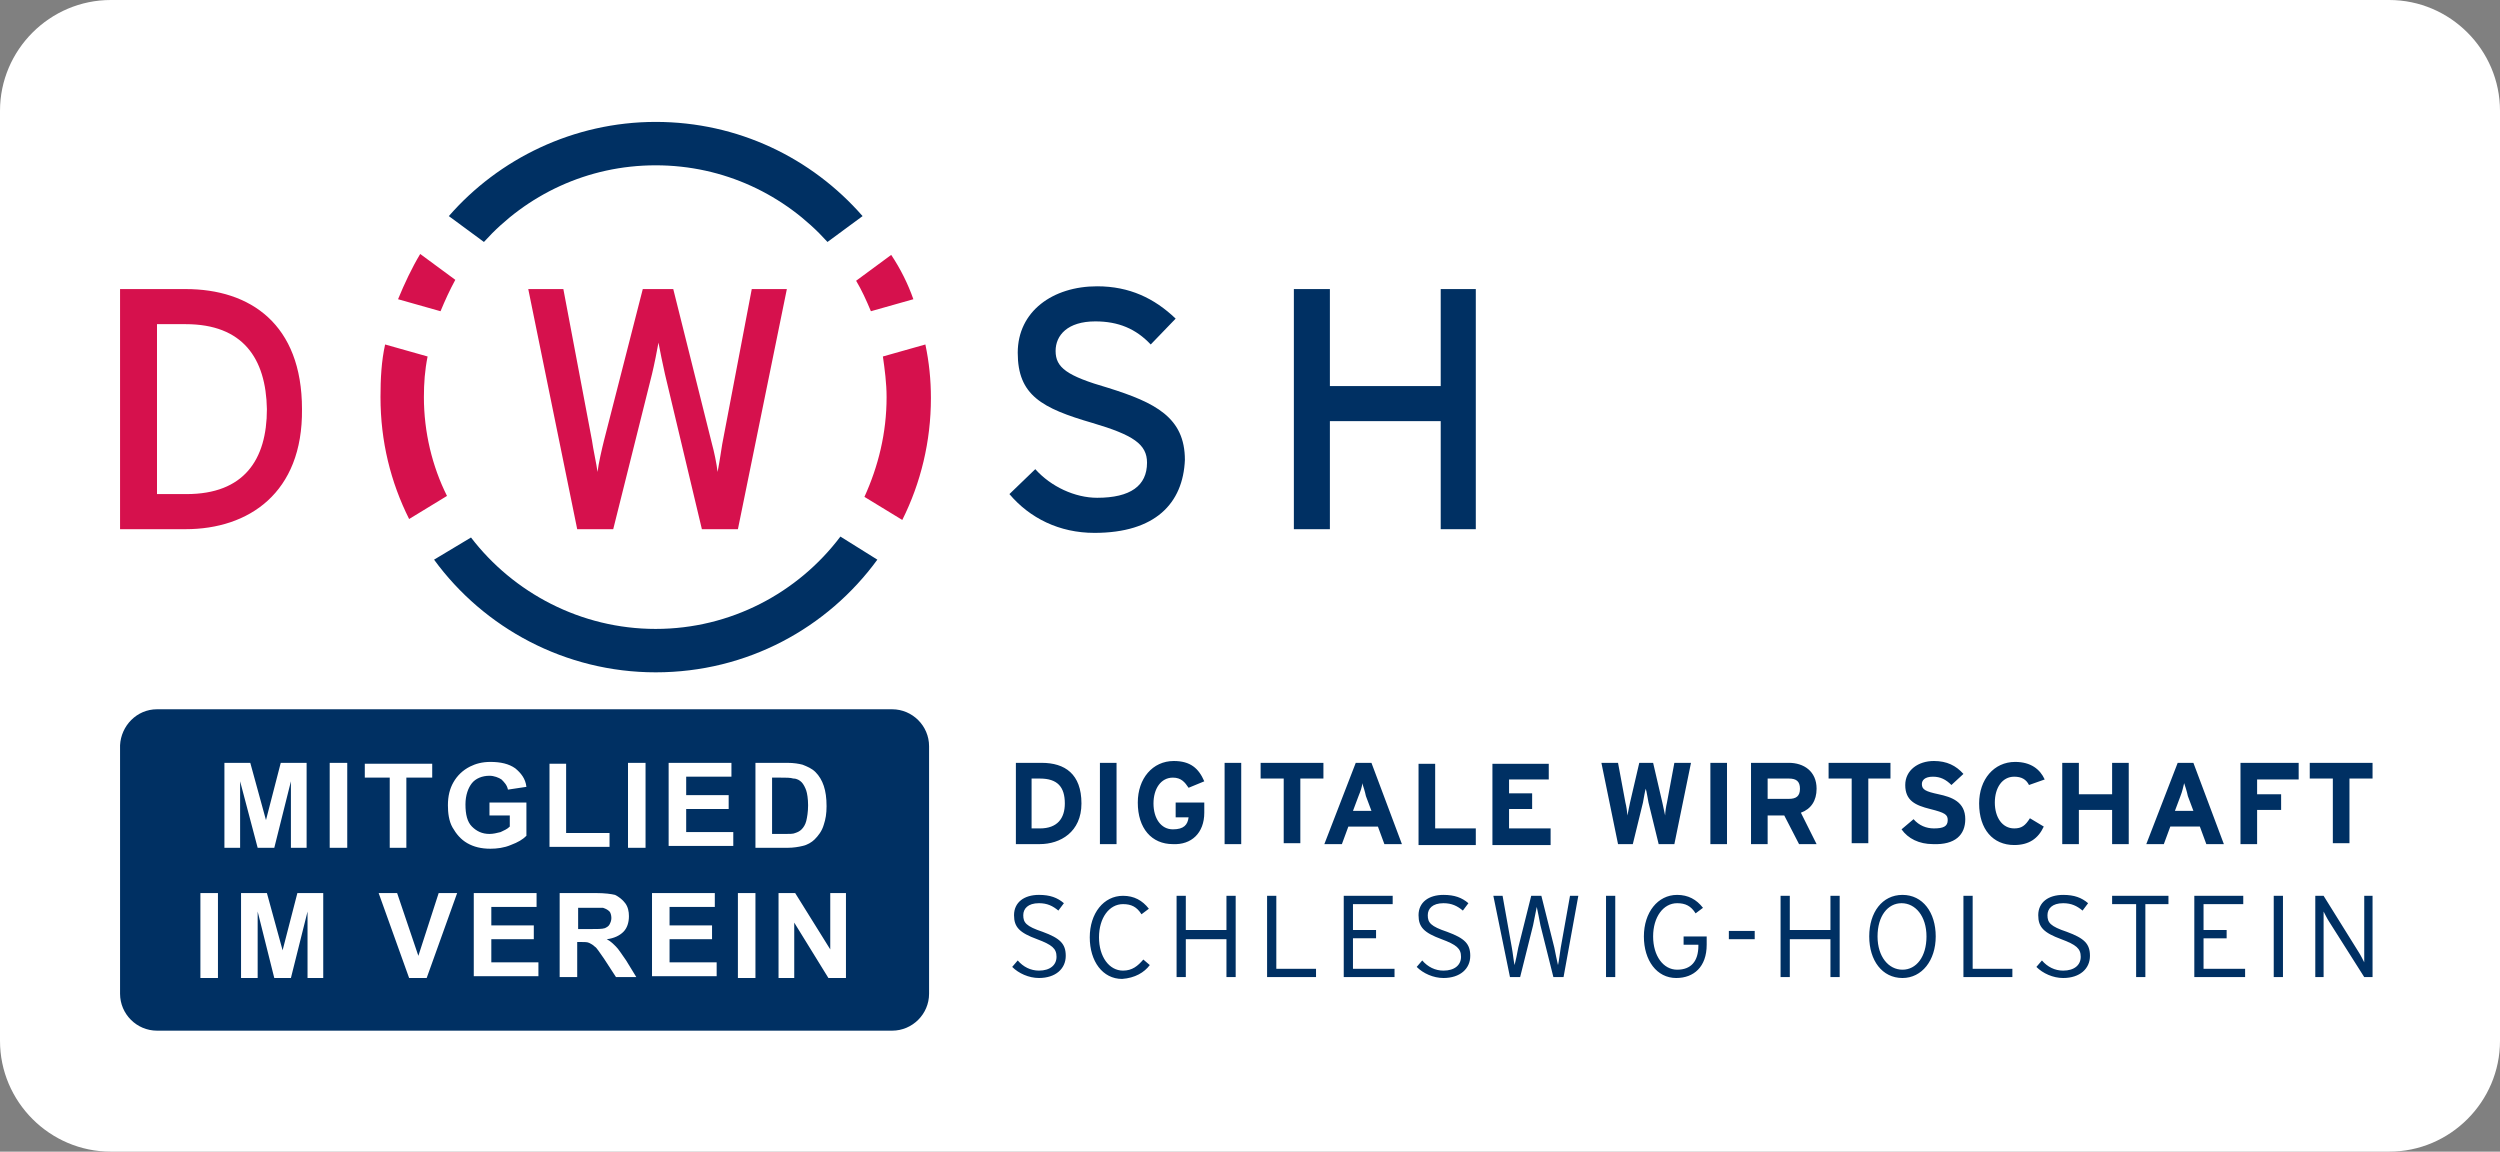 <svg xmlns="http://www.w3.org/2000/svg" xml:space="preserve" style="enable-background:new 0 0 270.7 124.7" viewBox="0 0 270.7 124.7"><rect x="0" y="0" width="270.7" height="124.7" fill="#808080" stroke="none"/><style>.st0{fill:#fff}.st2{fill:#003063}.st3{fill:#d6114d}</style><switch><g><path id="Hintergrund_weiss_x2C__abgerundete_Ecken" d="M258.7 124.7H12c-6.6 0-12-5.4-12-12V12C0 5.4 5.4 0 12 0h246.7c6.6 0 12 5.4 12 12v100.7c0 6.6-5.4 12-12 12z" class="st0"/><g id="Ebene_1"><g style="enable-background:new"><path d="M118.5 57.7c-3.8 0-7-1.6-9.2-4.2l2.8-2.7c1.7 1.9 4.3 3.1 6.7 3.1 3.6 0 5.4-1.3 5.4-3.8 0-2-1.5-3-5.9-4.3-5.5-1.6-8.1-3-8.1-7.6 0-4.5 3.8-7.2 8.6-7.2 3.5 0 6.2 1.3 8.5 3.5l-2.7 2.8c-1.6-1.7-3.5-2.5-6-2.5-3 0-4.3 1.5-4.3 3.2 0 1.8 1.2 2.7 5.7 4 5.1 1.6 8.3 3.2 8.3 7.8-.2 4.7-3.2 7.9-9.8 7.9M156 57.3V45.6h-12v11.7h-3.9v-26h3.9v10.5h12V31.3h3.8v26H156M71 68.1c-8.1 0-15.4-3.9-20-9.9l-4 2.4c5.4 7.4 14.2 12.2 24 12.2 9.9 0 18.6-4.8 24-12.2l-4-2.5c-4.6 6.1-11.9 10-20 10M71 17.9c7.4 0 14 3.2 18.6 8.3l3.8-2.8C87.9 17.1 79.9 13.2 71 13.2c-8.9 0-17 4-22.4 10.2l3.8 2.8c4.6-5.1 11.2-8.3 18.6-8.3" class="st2"/><path d="M20.1 35.1H17v18.4h3.2c6.2 0 8.7-3.7 8.7-9.2-.1-5.5-2.6-9.2-8.8-9.2m0 22.2H13v-26h7.1c7 0 12.6 3.8 12.6 13 .1 9.1-5.8 13-12.6 13M100.2 37.3l-4.6 1.3c.2 1.4.4 2.9.4 4.4 0 3.9-.9 7.5-2.4 10.8l4.1 2.5c2-4 3.1-8.5 3.1-13.2 0-2-.2-3.9-.6-5.8M94.3 33.7l4.6-1.3c-.6-1.7-1.4-3.3-2.4-4.8l-3.8 2.8c.6 1 1.1 2.1 1.6 3.3M45.9 43c0-1.5.1-2.9.4-4.4l-4.6-1.3c-.4 1.8-.5 3.7-.5 5.7 0 4.8 1.1 9.2 3.1 13.2l4.1-2.5c-1.6-3.2-2.5-6.9-2.5-10.7M49.3 30.3l-3.8-2.8c-.9 1.5-1.7 3.2-2.4 4.9l4.6 1.3c.5-1.2 1-2.3 1.6-3.4M79.9 57.3H76l-4-16.8c-.2-.9-.6-2.8-.7-3.4-.1.6-.5 2.6-.7 3.4l-4.2 16.8h-3.9l-5.3-26H61l3.1 16.4c.1.8.5 2.6.6 3.4.1-.9.5-2.6.7-3.4l4.2-16.4h3.3l4.2 16.8c.2.7.5 2.1.6 3 .2-1 .4-2.4.5-3l3.2-16.8h3.8l-5.3 26" class="st3"/><path d="M256.9 84.3v-1.7h-6.8v1.7h2.5v7h1.8v-7h2.5m-8 0v-1.7h-6.3v8.8h1.8v-3.7h2.6V86h-2.6v-1.6h4.5zm-11.4 3.5h-2l.6-1.6c.2-.5.3-1 .4-1.4.1.3.3.9.4 1.4l.6 1.6zm3.3 3.6-3.3-8.8h-1.7l-3.4 8.8h1.9l.7-1.9h3.2l.7 1.9h1.9zm-10.3 0v-8.8h-1.8V86h-3.6v-3.4h-1.8v8.8h1.8v-3.7h3.6v3.7h1.8zm-9.1-7c-.5-1.1-1.5-1.9-3.2-1.9-2.3 0-3.9 1.9-3.9 4.5 0 2.8 1.5 4.5 3.8 4.5 1.6 0 2.6-.7 3.2-2l-1.5-.9c-.5.8-.9 1.1-1.7 1.1-1.3 0-2.1-1.2-2.1-2.8 0-1.6.8-2.8 2.1-2.8.8 0 1.3.3 1.6.9l1.7-.6zm-8.6 4.3c0-1.9-1.5-2.4-2.9-2.7-1.4-.3-1.8-.5-1.8-1.1 0-.4.3-.8 1.2-.8.8 0 1.4.3 2 .9l1.3-1.2c-.8-.9-1.8-1.4-3.2-1.4-1.7 0-3.1 1-3.1 2.6 0 1.7 1.1 2.2 2.7 2.6 1.6.4 1.9.6 1.9 1.2 0 .7-.5.9-1.5.9-.8 0-1.6-.3-2.2-1l-1.3 1.1c.7 1 1.9 1.6 3.4 1.6 2.4.1 3.5-1 3.5-2.7m-8.1-4.4v-1.7H198v1.7h2.5v7h1.8v-7h2.4zm-9.8 1.1c0 .8-.4 1.1-1.2 1.1h-2.3v-2.2h2.3c.8 0 1.2.3 1.2 1.1m1.8 6L195 88c1.1-.4 1.7-1.3 1.7-2.6 0-1.9-1.4-2.8-3-2.8h-4.1v8.8h1.8v-3.1h1.8l1.6 3.1h1.9zm-9.7-8.8h-1.8v8.8h1.8v-8.8zm-3.9 0h-1.8l-.8 4.3c-.1.4-.2 1.1-.2 1.4-.1-.4-.2-1-.3-1.4l-1-4.3h-1.5l-1 4.3c-.1.4-.2 1.1-.3 1.4 0-.4-.1-1-.2-1.4l-.8-4.3h-1.8l1.8 8.8h1.6l1.1-4.5c.1-.5.2-1.2.3-1.5.1.3.2 1 .3 1.5l1.1 4.5h1.7l1.8-8.8zm-15.2 8.8v-1.7h-4.5v-2.1h2.5v-1.7h-2.5v-1.5h4.3v-1.7h-6.1v8.8h6.3zm-8.1 0v-1.7h-4.4v-7h-1.8v8.8h6.2zm-11.3-3.6h-2l.6-1.6c.2-.5.4-1 .4-1.4.1.3.3.9.4 1.4l.6 1.6zm3.3 3.6-3.3-8.8h-1.7l-3.4 8.8h1.9l.7-1.9h3.2l.7 1.9h1.9zm-8.5-7.1v-1.7h-6.8v1.7h2.5v7h1.8v-7h2.5zm-8.9-1.7h-1.8v8.8h1.8v-8.8zm-4 5.4v-1.1h-3.1v1.6h1.4c-.1.8-.5 1.3-1.7 1.3-1.3 0-2.1-1.2-2.1-2.8 0-1.6.8-2.8 2.1-2.8.9 0 1.3.5 1.7 1.1l1.7-.7c-.6-1.4-1.5-2.2-3.3-2.2-2.3 0-3.9 1.9-3.9 4.5 0 2.8 1.5 4.5 3.8 4.5 2 .1 3.4-1.2 3.4-3.4m-9.5-5.4h-1.8v8.8h1.8v-8.8zm-5.6 4.4c0 1.6-.8 2.7-2.7 2.7h-.9v-5.4h.9c1.9 0 2.7.9 2.7 2.7m1.8 0c0-3.2-1.8-4.4-4.3-4.4H110v8.8h2.6c2.2 0 4.5-1.3 4.5-4.4M256.9 105.8V97h-.9v7.2c-.1-.2-.4-.8-.6-1.1l-3.8-6.1h-.9v8.8h.9v-7.1c.1.2.4.8.6 1.1l3.8 6h.9m-9.7-8.8h-1v8.8h1V97zm-4.1 8.8v-.9h-4.5v-3.3h2.5v-.9h-2.5v-2.8h4.3V97h-5.3v8.8h5.5zm-8.3-7.9V97h-6.1v.9h2.6v7.9h1v-7.9h2.5zm-8.5 5.6c0-1.3-.6-1.9-2.5-2.6-1.8-.6-2.1-1-2.1-1.8 0-.7.5-1.3 1.7-1.3.9 0 1.5.3 2.1.8l.6-.8c-.7-.6-1.5-.9-2.7-.9-1.6 0-2.7.8-2.7 2.2 0 1.3.6 1.9 2.5 2.6 1.6.6 2.1 1 2.1 1.9 0 .9-.7 1.5-1.9 1.5-.9 0-1.7-.4-2.3-1.1l-.6.7c.7.7 1.8 1.2 2.9 1.2 1.8 0 2.9-1 2.9-2.4m-8.4 2.3v-.9h-4.3V97h-1v8.8h5.3zm-9.3-4.4c0 2.2-1.1 3.6-2.6 3.6s-2.7-1.4-2.7-3.6 1.1-3.6 2.6-3.6 2.7 1.4 2.7 3.6m1 0c0-2.6-1.4-4.5-3.6-4.5s-3.6 1.9-3.6 4.5 1.4 4.5 3.6 4.5c2.1 0 3.6-1.9 3.6-4.5m-10.4 4.4V97h-1v3.7h-4.4V97h-1v8.8h1v-4.1h4.4v4.1h1zm-9.2-5h-2.8v.9h2.8v-.9zm-5.2 1.5v-.9h-2.5v.9h1.6v.1c0 1.7-.8 2.6-2.3 2.6-1.5 0-2.6-1.5-2.6-3.6s1.1-3.6 2.6-3.6c.9 0 1.5.3 2 1.1l.8-.6c-.7-.9-1.6-1.4-2.8-1.4-2.1 0-3.6 1.9-3.6 4.5s1.4 4.5 3.5 4.5c1.9 0 3.3-1.2 3.3-3.6m-9.9-5.3h-1v8.8h1V97zm-4 0h-.9l-1 5.6c-.1.6-.2 1.5-.3 1.9-.1-.4-.3-1.4-.4-1.9l-1.4-5.6h-1.1l-1.4 5.6c-.1.6-.3 1.5-.4 1.9-.1-.4-.2-1.4-.3-1.9l-1-5.6h-1l1.8 8.8h1.1l1.4-5.6c.1-.6.3-1.4.4-2 .1.5.3 1.4.4 2l1.4 5.6h1.1l1.6-8.8zm-11.7 6.5c0-1.3-.6-1.9-2.5-2.6-1.8-.6-2.1-1-2.1-1.8 0-.7.5-1.3 1.7-1.3.9 0 1.5.3 2.1.8l.6-.8c-.7-.6-1.5-.9-2.7-.9-1.6 0-2.7.8-2.7 2.2 0 1.3.6 1.9 2.5 2.6 1.6.6 2.1 1 2.1 1.9 0 .9-.7 1.5-1.9 1.5-.9 0-1.7-.4-2.3-1.1l-.6.7c.7.7 1.8 1.2 2.9 1.2 1.8 0 2.9-1 2.9-2.4m-8.2 2.3v-.9h-4.5v-3.3h2.5v-.9h-2.5v-2.8h4.3V97h-5.3v8.8h5.5zm-8.5 0v-.9h-4.3V97h-1v8.8h5.3zm-8.7 0V97h-1v3.7h-4.4V97h-1v8.8h1v-4.1h4.4v4.1h1zm-9.3-1.3-.7-.6c-.6.7-1.2 1.2-2.2 1.2-1.5 0-2.6-1.5-2.6-3.6s1.1-3.6 2.6-3.6c.9 0 1.5.3 2 1.1l.8-.6c-.7-.9-1.6-1.4-2.8-1.4-2.1 0-3.6 1.9-3.6 4.5s1.4 4.5 3.5 4.5c1.4-.1 2.4-.7 3-1.5m-9.1-1c0-1.3-.6-1.9-2.5-2.6-1.8-.6-2.1-1-2.1-1.8 0-.7.5-1.3 1.7-1.3.9 0 1.5.3 2.1.8l.6-.8c-.7-.6-1.5-.9-2.7-.9-1.6 0-2.7.8-2.7 2.2 0 1.3.6 1.9 2.5 2.6 1.6.6 2.1 1 2.1 1.9 0 .9-.7 1.5-1.9 1.5-.9 0-1.7-.4-2.3-1.1l-.6.7c.7.7 1.8 1.2 2.9 1.2 1.8 0 2.9-1 2.9-2.4" class="st2"/></g><path d="M17 76.8h79.6c2.2 0 4 1.8 4 4v26.8c0 2.2-1.8 4-4 4H17c-2.2 0-4-1.8-4-4V80.7c.1-2.1 1.8-3.9 4-3.9z" class="st2"/><path d="M24.3 91.8v-9.2h2.8l1.7 6.2 1.6-6.2h2.8v9.2h-1.7v-7.2l-1.8 7.2h-1.8L26 84.6v7.2h-1.7zM35.7 91.8v-9.2h1.9v9.2h-1.9zM42.2 91.8v-7.6h-2.7v-1.5h7.3v1.5H44v7.6h-1.8zM53 88.4v-1.5h4v3.6c-.4.4-.9.7-1.7 1-.7.3-1.5.4-2.2.4-1 0-1.8-.2-2.5-.6-.7-.4-1.2-1-1.6-1.7s-.5-1.6-.5-2.4c0-1 .2-1.8.6-2.5.4-.7 1-1.3 1.8-1.7.6-.3 1.3-.5 2.2-.5 1.1 0 2 .2 2.7.7.6.5 1.1 1.1 1.2 2l-2 .3c-.1-.5-.4-.8-.7-1.1-.3-.2-.8-.4-1.3-.4-.8 0-1.5.3-1.9.8s-.7 1.3-.7 2.3c0 1.1.2 1.9.7 2.4.5.5 1.1.8 1.9.8.4 0 .8-.1 1.2-.2.4-.2.7-.3 1-.6v-1.2H53zM59.5 91.8v-9.1h1.8v7.5H66v1.5h-6.5zM68 91.8v-9.2h1.9v9.2H68zM72.4 91.8v-9.2h6.8v1.5h-4.9v2h4.6v1.5h-4.6v2.5h5.1v1.5h-7zM81.8 82.6h3.4c.8 0 1.3.1 1.7.2.5.2 1 .4 1.4.8s.7.9.9 1.5c.2.6.3 1.3.3 2.2 0 .8-.1 1.4-.3 2-.2.7-.6 1.2-1 1.6-.3.3-.8.6-1.3.7-.4.1-1 .2-1.6.2h-3.5v-9.2zm1.8 1.6v6.1H85c.5 0 .9 0 1.1-.1.3-.1.5-.2.7-.4.2-.2.4-.5.5-.9.1-.4.2-1 .2-1.7s-.1-1.3-.2-1.6-.3-.7-.5-.9c-.2-.2-.5-.4-.9-.4-.3-.1-.8-.1-1.5-.1h-.8zM21.7 105.9v-9.2h1.9v9.2h-1.9zM26.1 105.9v-9.2h2.8l1.7 6.2 1.6-6.2H35v9.2h-1.7v-7.2l-1.8 7.2h-1.8l-1.8-7.2v7.2h-1.8zM44.3 105.9 41 96.7h2l2.3 6.8 2.2-6.8h2l-3.3 9.2h-1.9zM51.3 105.9v-9.2h6.8v1.5h-4.9v2h4.6v1.5h-4.6v2.5h5.1v1.5h-7zM60.6 105.9v-9.2h3.9c1 0 1.7.1 2.1.2.4.2.8.5 1.1.9s.4.9.4 1.4c0 .7-.2 1.3-.6 1.7-.4.4-1 .7-1.8.8.4.2.7.5 1 .8.3.3.6.8 1.1 1.5l1.1 1.8h-2.2l-1.3-2c-.5-.7-.8-1.2-1-1.3-.2-.2-.4-.3-.6-.4-.2-.1-.5-.1-.9-.1h-.4v3.8h-1.9zm1.8-5.3h1.4c.9 0 1.4 0 1.7-.1.2-.1.4-.2.5-.4.1-.2.2-.4.2-.7 0-.3-.1-.6-.2-.7-.2-.2-.4-.3-.7-.4h-2.7v2.3zM70.6 105.9v-9.2h6.8v1.5h-4.9v2h4.6v1.5h-4.6v2.5h5.1v1.5h-7zM79.9 105.9v-9.2h1.9v9.2h-1.9zM84.3 105.9v-9.2h1.8l3.8 6.1v-6.1h1.7v9.2h-1.9l-3.7-6v6h-1.7z" class="st0"/></g></g></switch></svg>